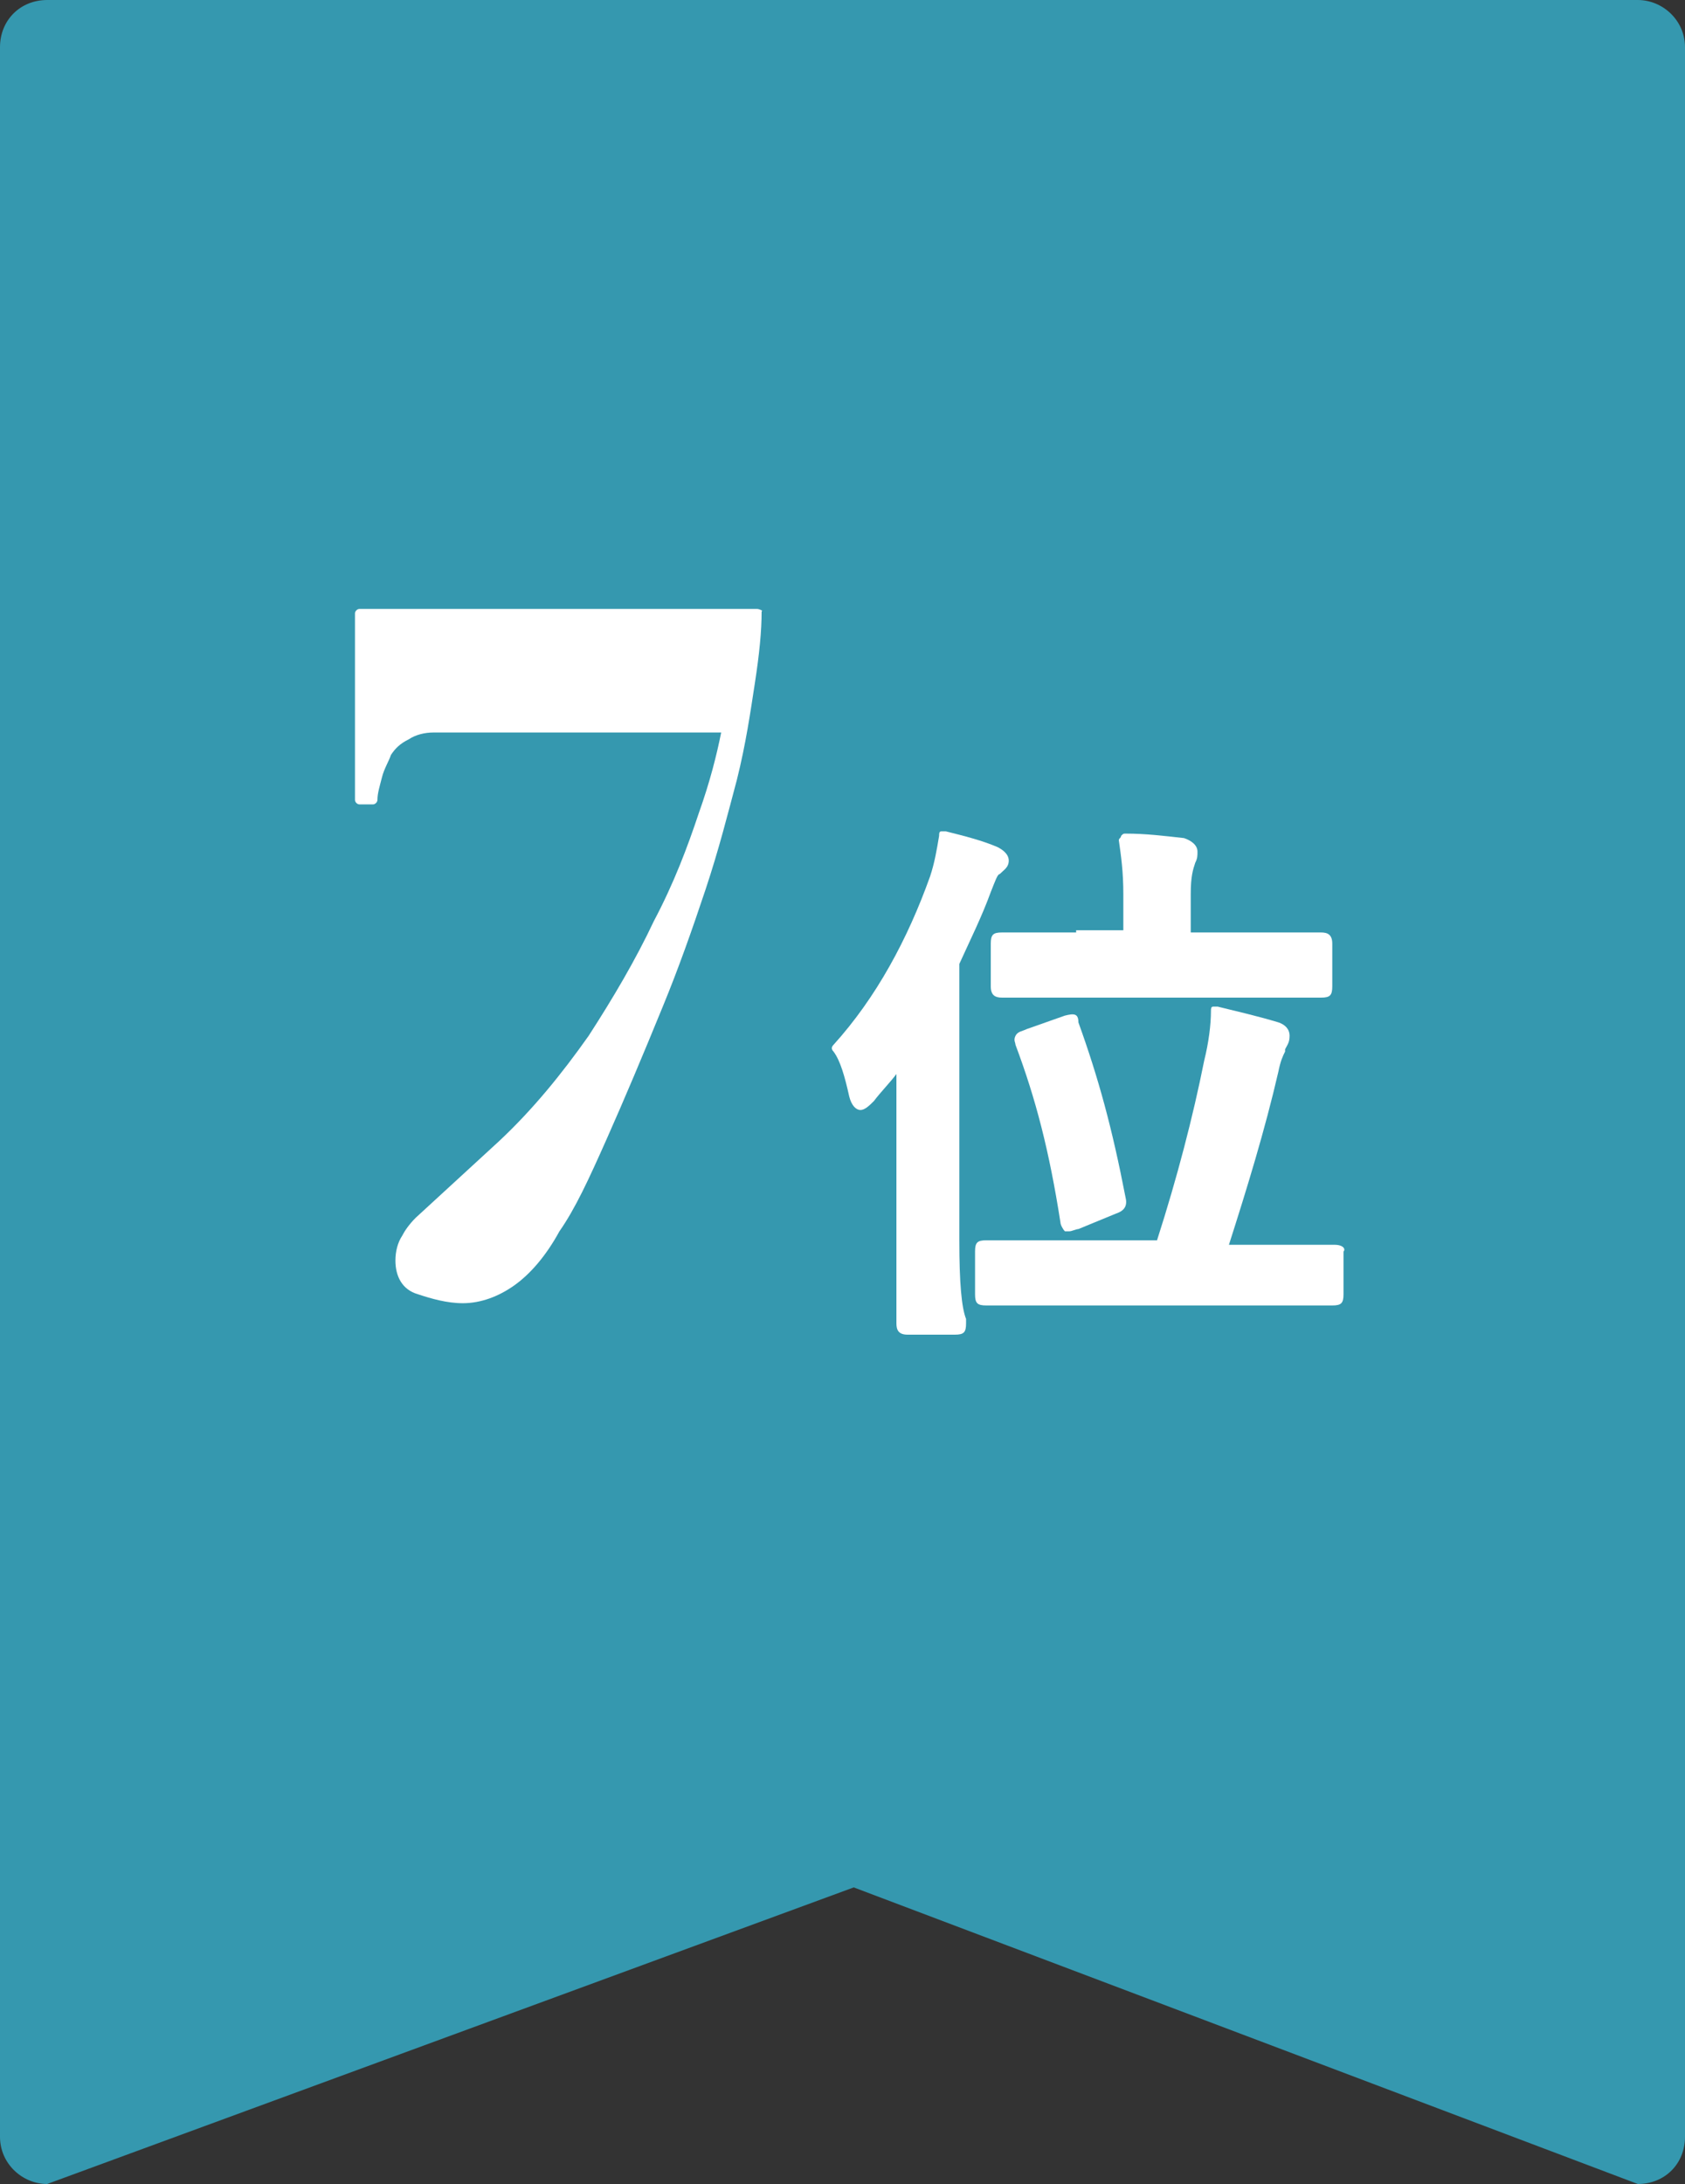 <?xml version="1.0" encoding="utf-8"?>
<!-- Generator: Adobe Illustrator 27.7.0, SVG Export Plug-In . SVG Version: 6.00 Build 0)  -->
<svg version="1.1" id="_レイヤー_2" xmlns="http://www.w3.org/2000/svg" xmlns:xlink="http://www.w3.org/1999/xlink" x="0px"
	 y="0px" viewBox="0 0 75 97.2" style="enable-background:new 0 0 75 97.2;" xml:space="preserve">
<rect x="0" y="0" width="75" height="97.2" fill="#333333" stroke="none"/>
<style type="text/css">
	.st0{opacity:0.9;fill-rule:evenodd;clip-rule:evenodd;fill:#36A3BD;enable-background:new    ;}
	.st1{fill:#FFFFFF;}
</style>
<g id="_レイヤー_1-2">
	<path class="st0" d="M2.1,0h70.8C74,0,75,0.9,75,2.1v93c0,1.2-0.9,2.1-2.1,2.1L38,84L2.1,97.2c-1.1,0-2.1-0.9-2.1-2.1v-93
		C0,0.9,0.9,0,2.1,0z"/>
	<g>
		<path class="st1" d="M47.9,41.5c-1.8,0-2.7,0-3.1,0c-0.1,0-0.1,0-0.2,0c-0.4,0-0.5,0.1-0.5,0.5v1.9c0,0.4,0.2,0.5,0.5,0.5
			c0,0,0.1,0,0.2,0c0.3,0,1.2,0,3.1,0h7.6c1.8,0,2.7,0,3.1,0c0.1,0,0.1,0,0.2,0h0c0.4,0,0.5-0.1,0.5-0.5v-1.9c0-0.4-0.2-0.5-0.5-0.5
			c0,0-0.1,0-0.2,0c-0.3,0-1.2,0-3.1,0h-2.5v-1.7c0-0.8,0.1-1.1,0.2-1.4c0.1-0.2,0.1-0.3,0.1-0.5c0-0.3-0.3-0.5-0.6-0.6
			c-0.9-0.1-1.7-0.2-2.6-0.2c0,0,0,0,0,0c-0.1,0-0.1,0-0.2,0.1c0,0.1-0.1,0.1-0.1,0.2c0.1,0.7,0.2,1.4,0.2,2.4v1.6H47.9z"/>
		<path class="st1" d="M47.4,45.2l-1.7,0.6c-0.2,0.1-0.4,0.1-0.5,0.3c-0.1,0.2,0,0.3,0,0.4c0.9,2.4,1.5,4.7,2,7.9
			c0,0.1,0.1,0.3,0.2,0.4c0.1,0,0.1,0,0.2,0c0.1,0,0.3-0.1,0.4-0.1l1.7-0.7c0.3-0.1,0.5-0.3,0.4-0.7c-0.6-3.1-1.2-5.3-2.1-7.8
			C48,45.1,47.8,45.1,47.4,45.2l0.1,0.2L47.4,45.2C47.5,45.2,47.4,45.2,47.4,45.2z"/>
		<path class="st1" d="M59.4,55.4c0,0-0.1,0-0.2,0c-0.3,0-1.2,0-3.1,0h-1.4c0.8-2.5,1.6-5.1,2.2-7.7c0.1-0.5,0.2-0.7,0.3-0.9l0-0.1
			c0.1-0.2,0.2-0.3,0.2-0.6c0-0.3-0.2-0.5-0.5-0.6c-1-0.3-1.9-0.5-2.7-0.7c-0.1,0-0.1,0-0.2,0c-0.1,0-0.1,0.1-0.1,0.2
			c0,0.6-0.1,1.4-0.3,2.2c-0.5,2.5-1.2,5.2-2.1,8h-4.3c-1.8,0-2.7,0-3.1,0c-0.1,0-0.2,0-0.2,0c-0.4,0-0.5,0.1-0.5,0.5v1.9
			c0,0.4,0.1,0.5,0.5,0.5c0,0,0.1,0,0.2,0c0.4,0,1.3,0,3.1,0h8.8c1.9,0,2.8,0,3.1,0c0,0,0.1,0,0.1,0c0,0,0,0,0.1,0
			c0.4,0,0.5-0.1,0.5-0.5v-1.9C59.9,55.6,59.8,55.4,59.4,55.4z"/>
		<path class="st1" d="M42.7,55.2V42.9c0.5-1.1,1-2.1,1.4-3.2c0,0,0,0,0,0c0.2-0.5,0.3-0.8,0.4-0.8c0.2-0.2,0.4-0.3,0.4-0.6
			c0-0.3-0.3-0.5-0.5-0.6c-0.7-0.3-1.5-0.5-2.3-0.7c-0.1,0-0.1,0-0.2,0c-0.1,0-0.1,0.1-0.1,0.2c-0.1,0.6-0.2,1.2-0.4,1.8
			c-1,2.8-2.4,5.4-4.3,7.5c-0.1,0.1-0.1,0.2,0,0.3c0.3,0.4,0.5,1.1,0.7,2c0.1,0.4,0.3,0.6,0.5,0.6c0.2,0,0.4-0.2,0.6-0.4
			c0.3-0.4,0.7-0.8,1-1.2c0,0.8,0,1.5,0,2.1v5.4c0,1.9,0,3,0,3.4l0,0.2c0,0.3,0.1,0.5,0.5,0.5h2.1c0.4,0,0.5-0.1,0.5-0.5l0-0.2
			C42.8,58.2,42.7,57.1,42.7,55.2z"/>
		<path class="st1" d="M33.7,27.1H16c-0.1,0-0.2,0.1-0.2,0.2v8.3c0,0.1,0.1,0.2,0.2,0.2h0.6c0.1,0,0.2-0.1,0.2-0.2
			c0-0.3,0.1-0.6,0.2-1c0.1-0.4,0.3-0.7,0.4-1c0.2-0.3,0.4-0.5,0.8-0.7c0.3-0.2,0.7-0.3,1.1-0.3h12.8c-0.2,1-0.5,2.2-1,3.6
			c-0.5,1.5-1.1,3.1-2,4.8c-0.8,1.7-1.8,3.4-2.9,5.1c-1.2,1.7-2.5,3.3-4,4.7l-3.7,3.4c-0.3,0.3-0.5,0.6-0.6,0.8
			c-0.2,0.3-0.3,0.7-0.3,1.1c0,0.7,0.3,1.3,1,1.5c0.6,0.2,1.3,0.4,2,0.4c0.8,0,1.6-0.3,2.3-0.8c0.7-0.5,1.4-1.3,2-2.4
			c0.7-1,1.3-2.3,2.1-4.1c0.8-1.8,1.6-3.7,2.5-5.9c0.7-1.7,1.3-3.4,1.9-5.2c0.6-1.8,1-3.4,1.4-4.9c0.4-1.6,0.6-3,0.8-4.3
			c0.2-1.3,0.3-2.3,0.3-3.2C34,27.2,33.8,27.1,33.7,27.1z"/>
	</g>
</g>
</svg>
